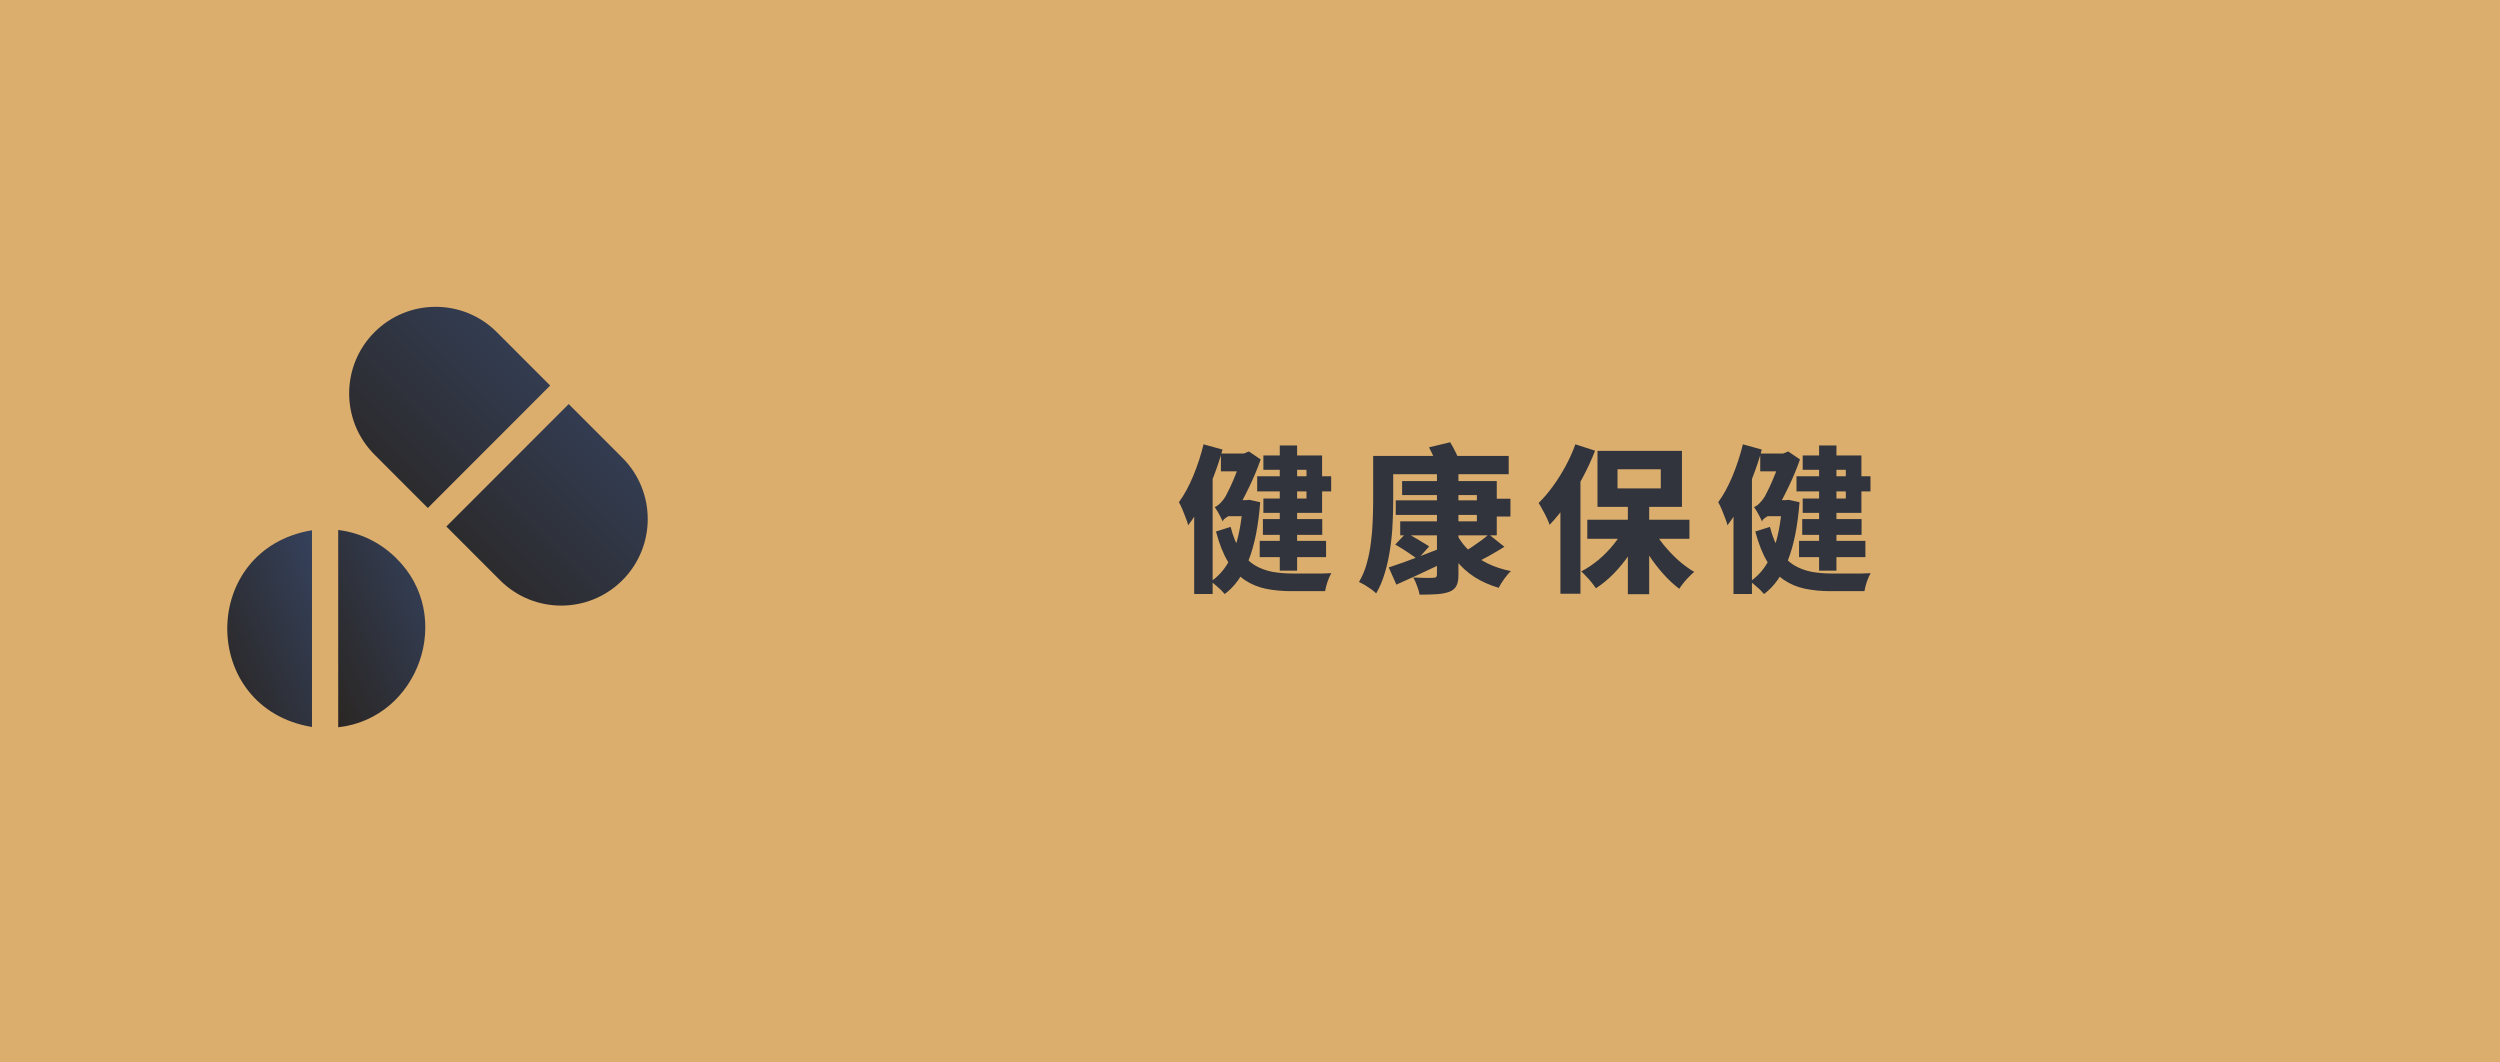 <svg xmlns="http://www.w3.org/2000/svg" width="440" height="187" viewBox="0 0 440 187" fill="none"><rect opacity="0.9" width="440" height="187" fill="#D7A65D"></rect><g clip-path="url(#clip0_105_550)"><path d="M96.831 67.854L87.446 58.463C81.5 52.512 71.858 52.512 65.911 58.463C59.965 64.414 59.965 74.063 65.911 80.014L75.296 89.406L96.831 67.856V67.854Z" fill="url(#paint0_linear_105_550)"></path><path d="M109.539 80.57L100.092 71.116L78.557 92.667L88.006 102.121C93.953 108.072 103.594 108.072 109.541 102.121C115.488 96.17 115.488 86.523 109.541 80.57H109.539Z" fill="url(#paint1_linear_105_550)"></path><path d="M69.761 98.269C66.888 95.396 63.266 93.731 59.523 93.276V128C73.762 126.424 80.074 108.39 69.761 98.269Z" fill="url(#paint2_linear_105_550)"></path><path d="M54.911 93.324C35.022 96.618 35.035 124.666 54.911 127.952V93.324Z" fill="url(#paint3_linear_105_550)"></path></g><path d="M211.828 78.2L215.16 79.124C214.731 80.711 214.199 82.316 213.564 83.94C212.948 85.564 212.267 87.113 211.52 88.588C210.773 90.063 209.971 91.351 209.112 92.452C209.056 92.153 208.925 91.743 208.72 91.22C208.533 90.697 208.328 90.175 208.104 89.652C207.88 89.129 207.675 88.709 207.488 88.392C208.421 87.104 209.261 85.564 210.008 83.772C210.755 81.961 211.361 80.104 211.828 78.2ZM210.176 86.572L213.368 83.408L213.424 83.436V104.548H210.176V86.572ZM225.24 78.396H228.292V100.432H225.24V78.396ZM221.264 83.828H234.284V86.488H221.264V83.828ZM221.712 95.196H233.388V98.052H221.712V95.196ZM222.272 91.36H232.716V94.132H222.272V91.36ZM214.88 79.824H219.248V82.96H214.88V79.824ZM216.588 92.732C217.036 94.468 217.615 95.877 218.324 96.96C219.033 98.043 219.855 98.873 220.788 99.452C221.721 100.012 222.748 100.404 223.868 100.628C224.988 100.833 226.183 100.936 227.452 100.936C227.769 100.936 228.227 100.936 228.824 100.936C229.421 100.936 230.065 100.936 230.756 100.936C231.465 100.936 232.137 100.936 232.772 100.936C233.425 100.917 233.939 100.899 234.312 100.88C234.088 101.253 233.864 101.757 233.64 102.392C233.435 103.027 233.295 103.577 233.22 104.044H232.016H227.284C225.66 104.044 224.167 103.904 222.804 103.624C221.441 103.344 220.2 102.831 219.08 102.084C217.979 101.337 216.999 100.273 216.14 98.892C215.3 97.511 214.591 95.728 214.012 93.544L216.588 92.732ZM222.356 80.16H232.688V90.268H222.356V87.748H229.944V82.68H222.356V80.16ZM216.672 88.028H219.332V90.856H215.776L216.672 88.028ZM218.744 88.028H219.332L219.892 87.972L221.796 88.392C221.479 92.555 220.797 95.961 219.752 98.612C218.725 101.263 217.325 103.241 215.552 104.548C215.365 104.324 215.123 104.063 214.824 103.764C214.525 103.484 214.217 103.213 213.9 102.952C213.601 102.691 213.34 102.485 213.116 102.336C214.815 101.197 216.112 99.508 217.008 97.268C217.923 95.028 218.501 92.144 218.744 88.616V88.028ZM215.216 91.808C215.123 91.584 214.992 91.313 214.824 90.996C214.656 90.66 214.479 90.333 214.292 90.016C214.105 89.699 213.937 89.437 213.788 89.232C214.068 89.157 214.395 88.933 214.768 88.56C215.141 88.187 215.459 87.776 215.72 87.328C215.888 87.029 216.149 86.507 216.504 85.76C216.859 85.013 217.232 84.136 217.624 83.128C218.016 82.12 218.352 81.103 218.632 80.076V79.936L219.808 79.46L221.88 80.86C221.283 82.559 220.583 84.229 219.78 85.872C218.996 87.496 218.24 88.905 217.512 90.1V90.156C217.512 90.156 217.391 90.212 217.148 90.324C216.924 90.417 216.663 90.557 216.364 90.744C216.065 90.912 215.795 91.089 215.552 91.276C215.328 91.463 215.216 91.64 215.216 91.808ZM245.652 88.056H261.668V90.632H245.652V88.056ZM246.772 84.668H263.432V94.216H246.436V91.752H259.932V87.132H246.772V84.668ZM252.904 83.016H256.684V101.132C256.684 102.028 256.563 102.691 256.32 103.12C256.096 103.568 255.685 103.913 255.088 104.156C254.472 104.38 253.744 104.52 252.904 104.576C252.064 104.632 251.047 104.66 249.852 104.66C249.777 104.212 249.628 103.699 249.404 103.12C249.199 102.541 248.975 102.047 248.732 101.636C249.18 101.655 249.637 101.673 250.104 101.692C250.589 101.711 251.028 101.72 251.42 101.72C251.812 101.701 252.083 101.692 252.232 101.692C252.493 101.692 252.671 101.645 252.764 101.552C252.857 101.459 252.904 101.309 252.904 101.104V83.016ZM245.568 95.84L247.5 93.796C247.929 94.001 248.387 94.253 248.872 94.552C249.376 94.832 249.861 95.121 250.328 95.42C250.813 95.7 251.215 95.952 251.532 96.176L249.488 98.444C249.208 98.201 248.844 97.931 248.396 97.632C247.948 97.315 247.472 96.997 246.968 96.68C246.464 96.363 245.997 96.083 245.568 95.84ZM262.032 94.048L264.776 96.232C263.88 96.792 262.965 97.333 262.032 97.856C261.099 98.379 260.24 98.808 259.456 99.144L257.384 97.296C257.869 97.035 258.392 96.717 258.952 96.344C259.531 95.952 260.091 95.56 260.632 95.168C261.192 94.757 261.659 94.384 262.032 94.048ZM256.488 94.216C257.048 95.243 257.776 96.176 258.672 97.016C259.568 97.856 260.623 98.575 261.836 99.172C263.068 99.769 264.431 100.217 265.924 100.516C265.551 100.852 265.149 101.319 264.72 101.916C264.309 102.495 263.992 103.008 263.768 103.456C262.2 102.989 260.791 102.364 259.54 101.58C258.308 100.777 257.225 99.807 256.292 98.668C255.359 97.529 254.575 96.26 253.94 94.86L256.488 94.216ZM244.42 99.872C245.167 99.629 246.035 99.331 247.024 98.976C248.013 98.621 249.059 98.229 250.16 97.8C251.261 97.371 252.353 96.951 253.436 96.54L254.052 99.06C252.633 99.732 251.205 100.404 249.768 101.076C248.331 101.748 246.996 102.355 245.764 102.896L244.42 99.872ZM243.44 80.244H265.532V83.464H243.44V80.244ZM241.676 80.244H245.204V88.336C245.204 89.493 245.167 90.781 245.092 92.2C245.036 93.6 244.896 95.037 244.672 96.512C244.467 97.968 244.159 99.387 243.748 100.768C243.356 102.131 242.843 103.353 242.208 104.436C242.003 104.231 241.713 103.988 241.34 103.708C240.967 103.447 240.584 103.195 240.192 102.952C239.8 102.728 239.464 102.551 239.184 102.42C239.781 101.412 240.239 100.32 240.556 99.144C240.892 97.949 241.135 96.717 241.284 95.448C241.452 94.179 241.555 92.937 241.592 91.724C241.648 90.511 241.676 89.381 241.676 88.336V80.244ZM251.504 78.732L255.228 77.836C255.564 78.377 255.891 78.975 256.208 79.628C256.525 80.281 256.777 80.851 256.964 81.336L253.128 82.456C252.997 81.952 252.764 81.345 252.428 80.636C252.111 79.927 251.803 79.292 251.504 78.732ZM261.612 87.776H265.84V90.912H261.612V87.776ZM286.504 88.14H290.256V104.576H286.504V88.14ZM279.364 91.472H297.34V94.832H279.364V91.472ZM290.9 92.984C291.404 93.973 292.039 94.944 292.804 95.896C293.588 96.848 294.437 97.744 295.352 98.584C296.285 99.405 297.228 100.096 298.18 100.656C297.9 100.88 297.592 101.169 297.256 101.524C296.92 101.86 296.603 102.215 296.304 102.588C296.005 102.961 295.753 103.307 295.548 103.624C294.577 102.896 293.635 102.019 292.72 100.992C291.805 99.965 290.956 98.855 290.172 97.66C289.388 96.447 288.707 95.215 288.128 93.964L290.9 92.984ZM286.056 92.676L288.968 93.684C288.371 95.009 287.652 96.288 286.812 97.52C285.972 98.752 285.048 99.891 284.04 100.936C283.032 101.963 281.977 102.831 280.876 103.54C280.671 103.223 280.419 102.877 280.12 102.504C279.84 102.149 279.532 101.804 279.196 101.468C278.879 101.113 278.58 100.815 278.3 100.572C279.364 100.012 280.391 99.321 281.38 98.5C282.369 97.66 283.265 96.736 284.068 95.728C284.871 94.72 285.533 93.703 286.056 92.676ZM284.684 82.596V85.956H292.3V82.596H284.684ZM281.156 79.348H296.024V89.204H281.156V79.348ZM277.264 78.2L280.736 79.32C280.12 80.907 279.383 82.503 278.524 84.108C277.684 85.695 276.769 87.197 275.78 88.616C274.791 90.035 273.773 91.285 272.728 92.368C272.635 92.069 272.476 91.677 272.252 91.192C272.028 90.707 271.776 90.221 271.496 89.736C271.235 89.232 271.001 88.831 270.796 88.532C271.655 87.692 272.485 86.721 273.288 85.62C274.091 84.519 274.837 83.333 275.528 82.064C276.219 80.795 276.797 79.507 277.264 78.2ZM274.632 86.096L278.16 82.568V82.596V104.492H274.632V86.096ZM306.748 78.2L310.08 79.124C309.651 80.711 309.119 82.316 308.484 83.94C307.868 85.564 307.187 87.113 306.44 88.588C305.693 90.063 304.891 91.351 304.032 92.452C303.976 92.153 303.845 91.743 303.64 91.22C303.453 90.697 303.248 90.175 303.024 89.652C302.8 89.129 302.595 88.709 302.408 88.392C303.341 87.104 304.181 85.564 304.928 83.772C305.675 81.961 306.281 80.104 306.748 78.2ZM305.096 86.572L308.288 83.408L308.344 83.436V104.548H305.096V86.572ZM320.16 78.396H323.212V100.432H320.16V78.396ZM316.184 83.828H329.204V86.488H316.184V83.828ZM316.632 95.196H328.308V98.052H316.632V95.196ZM317.192 91.36H327.636V94.132H317.192V91.36ZM309.8 79.824H314.168V82.96H309.8V79.824ZM311.508 92.732C311.956 94.468 312.535 95.877 313.244 96.96C313.953 98.043 314.775 98.873 315.708 99.452C316.641 100.012 317.668 100.404 318.788 100.628C319.908 100.833 321.103 100.936 322.372 100.936C322.689 100.936 323.147 100.936 323.744 100.936C324.341 100.936 324.985 100.936 325.676 100.936C326.385 100.936 327.057 100.936 327.692 100.936C328.345 100.917 328.859 100.899 329.232 100.88C329.008 101.253 328.784 101.757 328.56 102.392C328.355 103.027 328.215 103.577 328.14 104.044H326.936H322.204C320.58 104.044 319.087 103.904 317.724 103.624C316.361 103.344 315.12 102.831 314 102.084C312.899 101.337 311.919 100.273 311.06 98.892C310.22 97.511 309.511 95.728 308.932 93.544L311.508 92.732ZM317.276 80.16H327.608V90.268H317.276V87.748H324.864V82.68H317.276V80.16ZM311.592 88.028H314.252V90.856H310.696L311.592 88.028ZM313.664 88.028H314.252L314.812 87.972L316.716 88.392C316.399 92.555 315.717 95.961 314.672 98.612C313.645 101.263 312.245 103.241 310.472 104.548C310.285 104.324 310.043 104.063 309.744 103.764C309.445 103.484 309.137 103.213 308.82 102.952C308.521 102.691 308.26 102.485 308.036 102.336C309.735 101.197 311.032 99.508 311.928 97.268C312.843 95.028 313.421 92.144 313.664 88.616V88.028ZM310.136 91.808C310.043 91.584 309.912 91.313 309.744 90.996C309.576 90.66 309.399 90.333 309.212 90.016C309.025 89.699 308.857 89.437 308.708 89.232C308.988 89.157 309.315 88.933 309.688 88.56C310.061 88.187 310.379 87.776 310.64 87.328C310.808 87.029 311.069 86.507 311.424 85.76C311.779 85.013 312.152 84.136 312.544 83.128C312.936 82.12 313.272 81.103 313.552 80.076V79.936L314.728 79.46L316.8 80.86C316.203 82.559 315.503 84.229 314.7 85.872C313.916 87.496 313.16 88.905 312.432 90.1V90.156C312.432 90.156 312.311 90.212 312.068 90.324C311.844 90.417 311.583 90.557 311.284 90.744C310.985 90.912 310.715 91.089 310.472 91.276C310.248 91.463 310.136 91.64 310.136 91.808Z" fill="#31343C"></path><defs><linearGradient id="paint0_linear_105_550" x1="96.831" y1="54" x2="61.425" y2="89.38" gradientUnits="userSpaceOnUse"><stop stop-color="#35415C"></stop><stop offset="1" stop-color="#2A2623"></stop></linearGradient><linearGradient id="paint1_linear_105_550" x1="114.001" y1="71.116" x2="78.533" y2="106.56" gradientUnits="userSpaceOnUse"><stop stop-color="#35415C"></stop><stop offset="1" stop-color="#2A2623"></stop></linearGradient><linearGradient id="paint2_linear_105_550" x1="74.856" y1="93.276" x2="49.193" y2="104.609" gradientUnits="userSpaceOnUse"><stop stop-color="#35415C"></stop><stop offset="1" stop-color="#2A2623"></stop></linearGradient><linearGradient id="paint3_linear_105_550" x1="54.911" y1="93.324" x2="29.753" y2="104.158" gradientUnits="userSpaceOnUse"><stop stop-color="#35415C"></stop><stop offset="1" stop-color="#2A2623"></stop></linearGradient><clipPath id="clip0_105_550"><rect width="74" height="74" fill="white" transform="translate(40 54)"></rect></clipPath></defs></svg>
